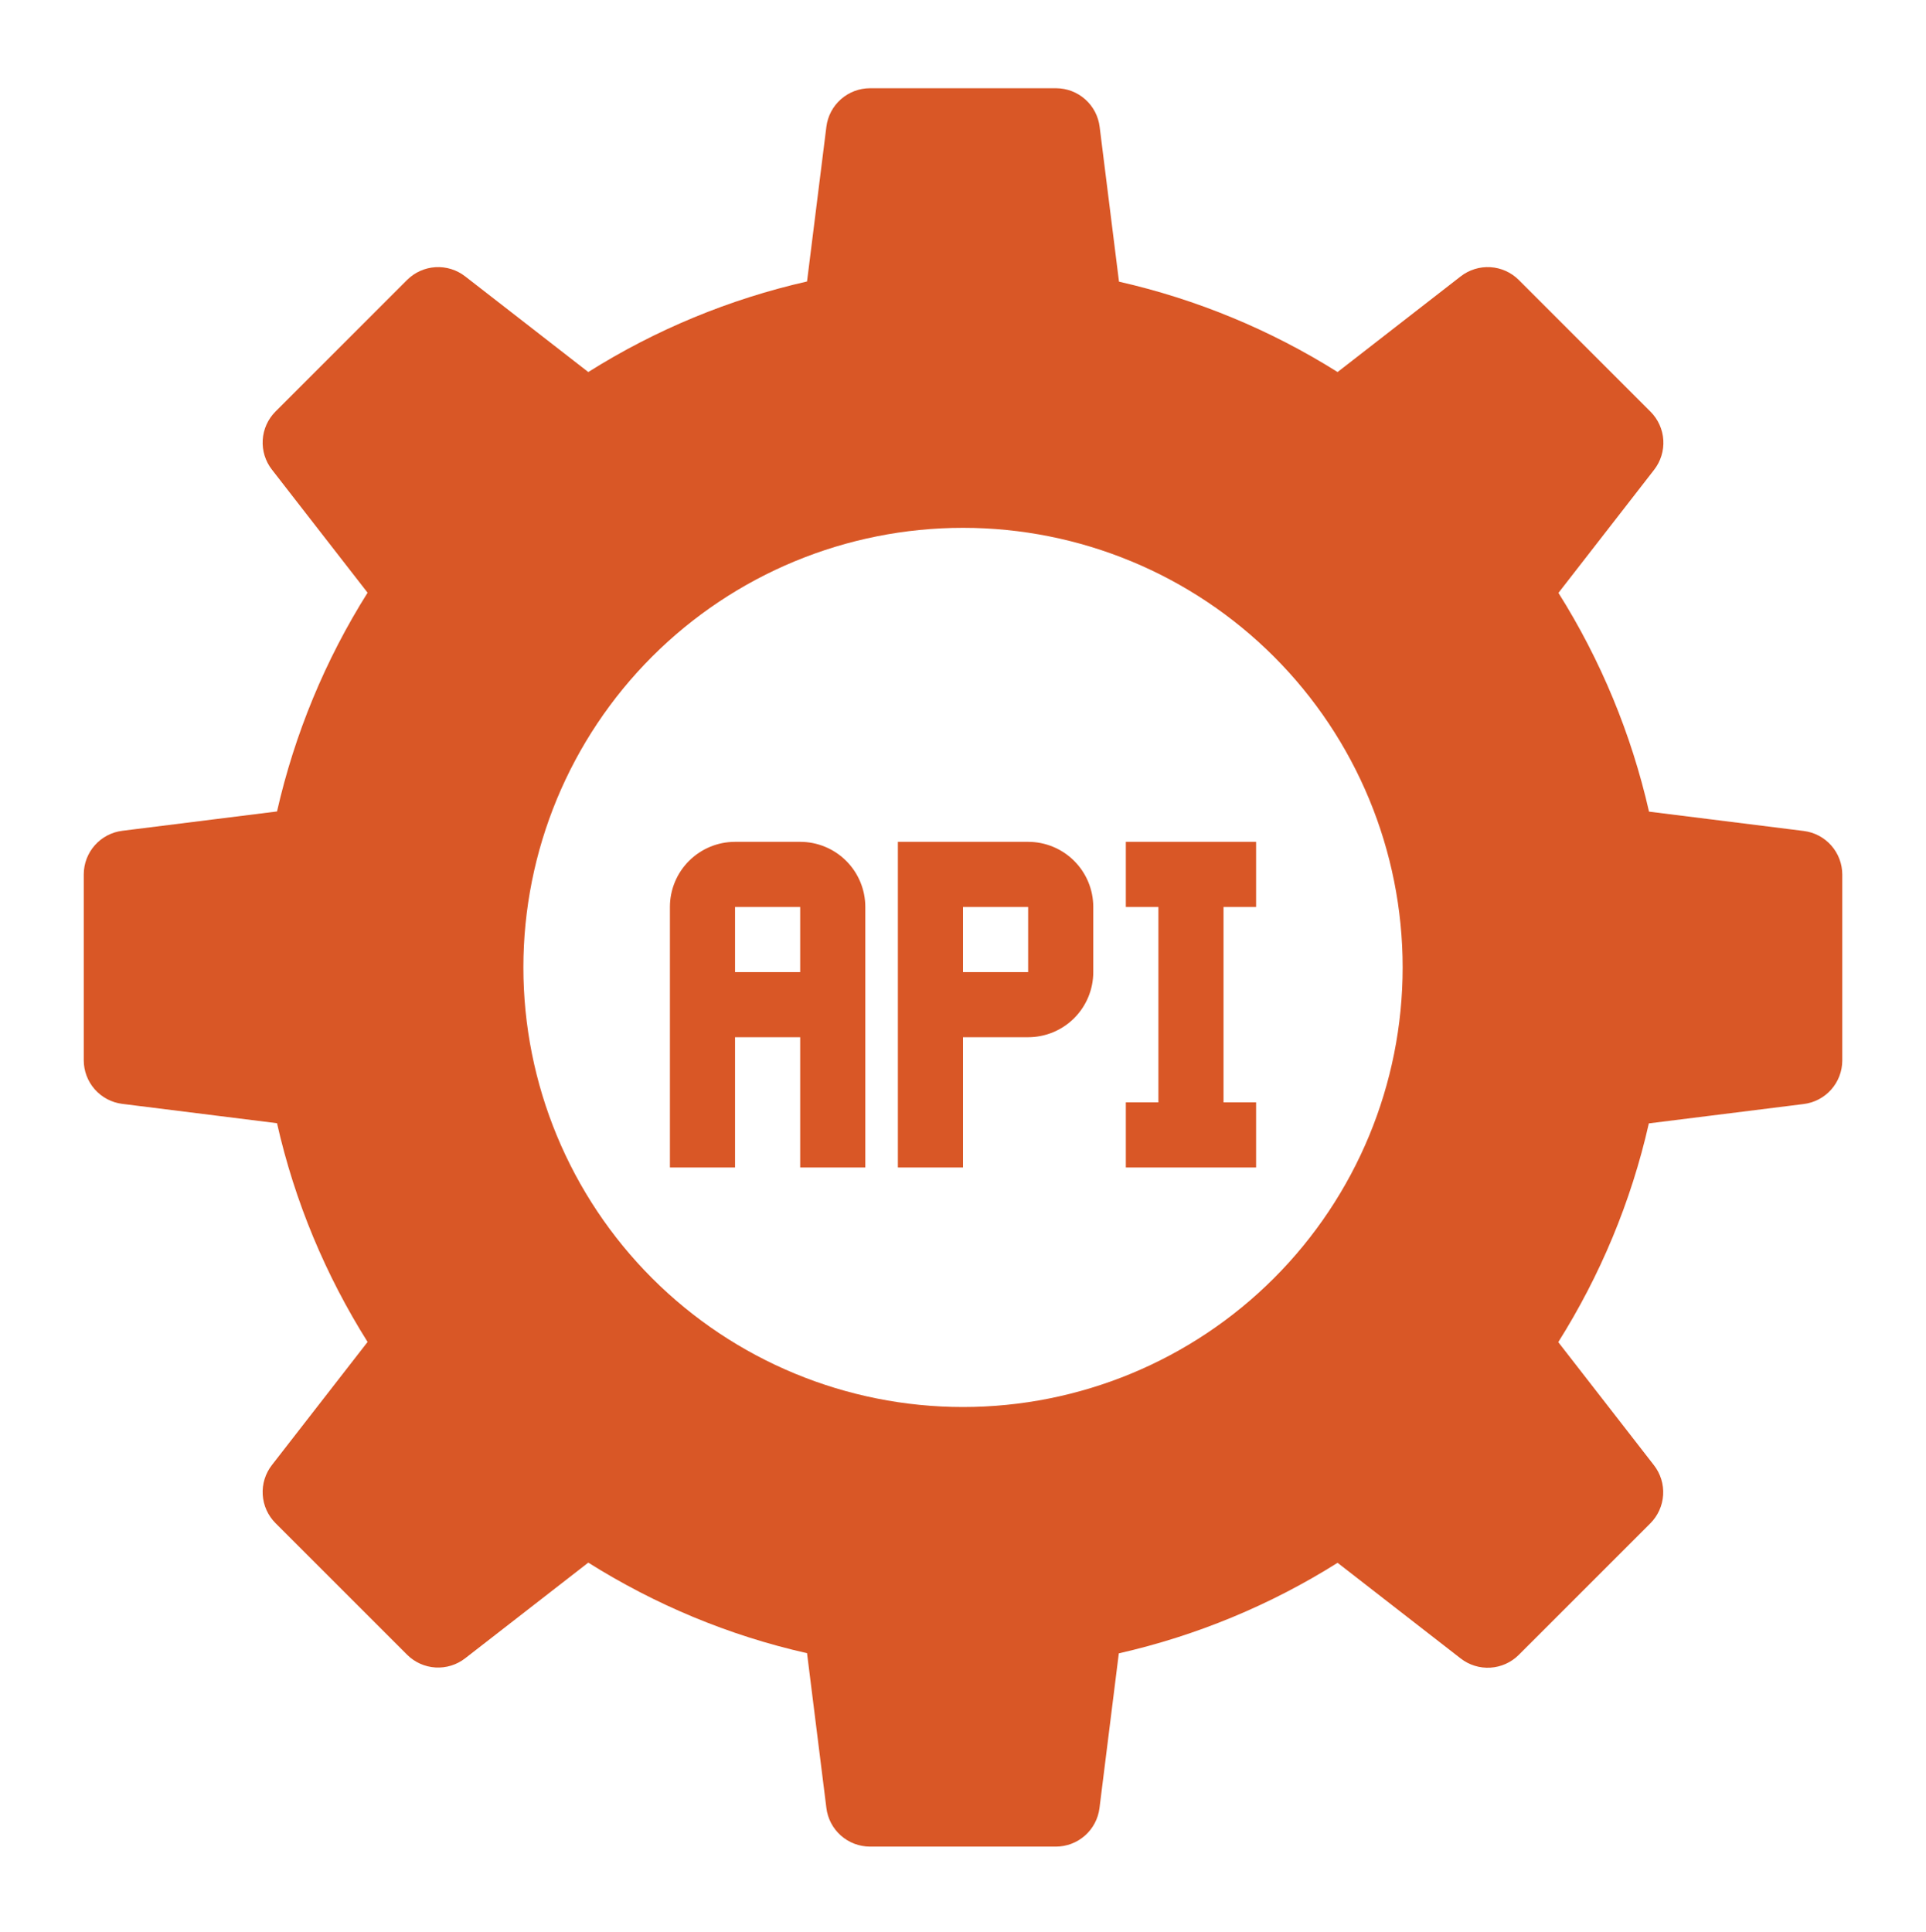 <?xml version="1.0" encoding="UTF-8"?> <svg xmlns="http://www.w3.org/2000/svg" width="309" height="310" viewBox="0 0 309 310" fill="none"><path fill-rule="evenodd" clip-rule="evenodd" d="M176.424 20.364C176.218 18.658 175.396 17.086 174.113 15.943C172.83 14.801 171.174 14.165 169.456 14.157H139.578C137.859 14.158 136.2 14.786 134.911 15.924C133.623 17.061 132.794 18.63 132.581 20.336L129.478 45.163C117.042 47.989 105.175 52.902 94.381 59.693L74.632 44.345C73.277 43.29 71.584 42.765 69.87 42.869C68.156 42.972 66.538 43.698 65.321 44.909L44.19 66.041C42.978 67.258 42.253 68.876 42.149 70.59C42.045 72.304 42.57 73.997 43.626 75.351L58.973 95.1C52.182 105.894 47.269 117.762 44.444 130.197L19.616 133.301C17.915 133.513 16.35 134.338 15.213 135.62C14.076 136.903 13.445 138.556 13.438 140.27V170.119C13.438 171.838 14.066 173.497 15.204 174.786C16.342 176.074 17.911 176.903 19.616 177.116L44.444 180.219C47.293 192.859 52.287 204.68 58.973 215.316L43.626 235.065C42.57 236.42 42.045 238.113 42.149 239.827C42.253 241.541 42.978 243.158 44.19 244.376L65.321 265.507C66.538 266.719 68.156 267.444 69.87 267.548C71.584 267.652 73.277 267.127 74.632 266.071L94.381 250.724C105.017 257.41 116.838 262.404 129.478 265.253L132.581 290.081C132.787 291.787 133.609 293.359 134.892 294.501C136.175 295.644 137.832 296.279 139.55 296.288H169.399C171.118 296.287 172.778 295.659 174.066 294.521C175.354 293.384 176.183 291.815 176.396 290.109L179.499 265.281C191.935 262.456 203.802 257.543 214.597 250.752L234.346 266.1C235.7 267.155 237.393 267.68 239.107 267.576C240.821 267.472 242.439 266.747 243.656 265.535L264.788 244.404C265.999 243.187 266.724 241.569 266.828 239.855C266.932 238.141 266.407 236.448 265.352 235.094L250.004 215.344C256.69 204.708 261.684 192.887 264.534 180.247L289.361 177.144C291.067 176.938 292.639 176.116 293.782 174.833C294.925 173.55 295.56 171.894 295.568 170.175V140.326C295.567 138.607 294.939 136.948 293.802 135.659C292.664 134.371 291.095 133.542 289.389 133.329L264.562 130.226C261.736 117.79 256.824 105.923 250.032 95.129L265.38 75.379C266.435 74.025 266.96 72.332 266.857 70.618C266.753 68.904 266.027 67.286 264.816 66.069L243.656 44.909C242.439 43.698 240.821 42.972 239.107 42.869C237.393 42.765 235.7 43.29 234.346 44.345L214.597 59.693C203.809 52.914 191.952 48.011 179.528 45.192L176.424 20.364ZM225.035 155.222C225.035 173.929 217.604 191.869 204.377 205.097C191.149 218.324 173.209 225.755 154.503 225.755C135.796 225.755 117.856 218.324 104.629 205.097C91.401 191.869 83.97 173.929 83.97 155.222C83.97 136.516 91.401 118.576 104.629 105.348C117.856 92.121 135.796 84.69 154.503 84.69C173.209 84.69 191.149 92.121 204.377 105.348C217.604 118.576 225.035 136.516 225.035 155.222Z" fill="#D95726"></path><path d="M128.378 135.073H117.929C115.157 135.073 112.5 136.174 110.54 138.134C108.58 140.093 107.479 142.751 107.479 145.523V187.32H117.929V166.421H128.378V187.32H138.827V145.523C138.827 142.751 137.726 140.093 135.767 138.134C133.807 136.174 131.149 135.073 128.378 135.073ZM128.378 155.972H117.929V145.523H128.378M164.951 135.073H144.052V187.32H154.501V166.421H164.951C167.722 166.421 170.38 165.32 172.339 163.361C174.299 161.401 175.4 158.743 175.4 155.972V145.523C175.4 142.751 174.299 140.093 172.339 138.134C170.38 136.174 167.722 135.073 164.951 135.073ZM164.951 155.972H154.501V145.523H164.951M196.298 145.523V176.87H201.523V187.32H180.624V176.87H185.849V145.523H180.624V135.073H201.523V145.523H196.298Z" fill="#D95726"></path></svg> 